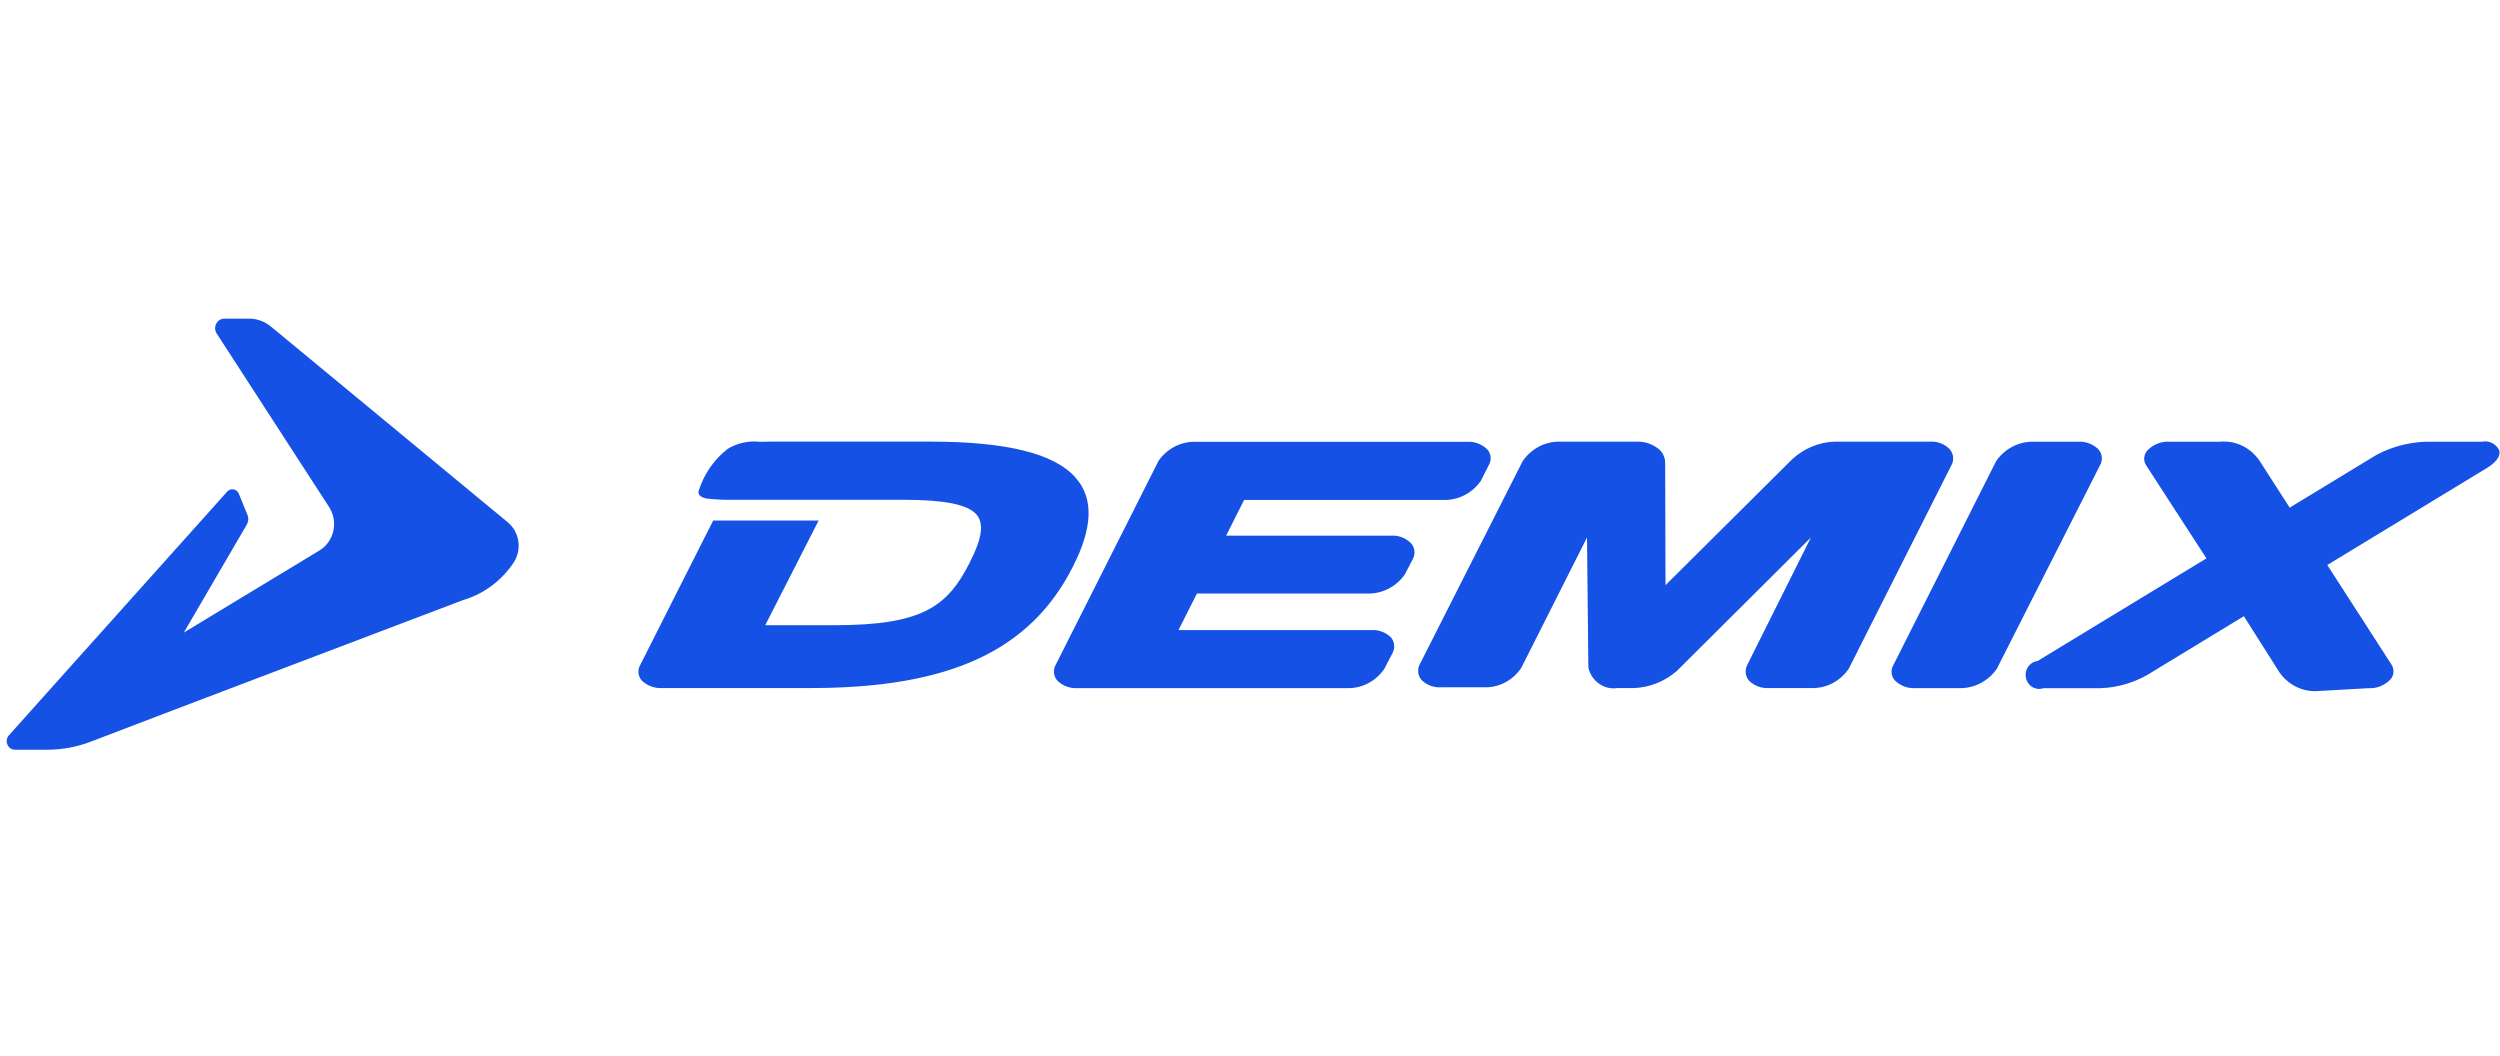 <svg viewBox="0 0 142 60" fill="none" xmlns="http://www.w3.org/2000/svg">
    <g clip-path="url(#clip0_604_22561)">
        <path fill-rule="evenodd" clip-rule="evenodd" d="M13.562 28.037C13.686 28.339 13.984 29.069 14.065 29.269C14.131 29.447 14.111 29.647 14.012 29.808C13.808 30.152 10.441 35.93 10.441 35.93C10.441 35.93 17.086 31.912 18.139 31.271C18.545 31.028 18.834 30.62 18.936 30.146C19.038 29.672 18.945 29.175 18.678 28.776C18.315 28.216 12.55 19.318 12.294 18.922C12.196 18.752 12.194 18.541 12.29 18.37C12.385 18.199 12.563 18.095 12.753 18.099H14.083C14.558 18.083 15.023 18.244 15.394 18.553C18.953 21.492 26.669 27.866 28.842 29.666C29.512 30.221 29.658 31.219 29.175 31.955C28.486 32.988 27.472 33.741 26.307 34.083C24.577 34.742 7.918 41.058 5.166 42.122C4.354 42.435 3.494 42.591 2.629 42.584H0.858C0.672 42.587 0.501 42.476 0.424 42.3C0.346 42.125 0.376 41.918 0.499 41.773C1.22 40.96 12.437 28.444 12.902 27.926C12.993 27.822 13.128 27.773 13.261 27.795C13.395 27.817 13.508 27.908 13.562 28.037ZM80.132 30.842C79.831 30.547 79.424 30.396 79.011 30.426H69.644L70.665 28.397H82.002C82.836 28.418 83.626 28.011 84.114 27.309L84.556 26.433C84.737 26.142 84.7 25.76 84.466 25.512C84.158 25.219 83.749 25.068 83.332 25.094H67.912C67.082 25.07 66.295 25.474 65.808 26.172L59.981 37.73C59.796 38.025 59.83 38.413 60.064 38.668C60.369 38.959 60.774 39.11 61.188 39.087H76.515C77.35 39.11 78.142 38.7 78.627 37.994L79.092 37.098C79.255 36.807 79.216 36.439 78.995 36.192C78.693 35.907 78.293 35.761 77.885 35.789H66.937L67.986 33.713H77.684C78.515 33.73 79.302 33.327 79.793 32.63L80.243 31.765C80.412 31.466 80.367 31.087 80.132 30.84L80.132 30.842ZM141.932 25.532C142.078 25.844 141.835 26.225 141.271 26.574L132.19 32.092L135.823 37.729C136.013 37.996 135.989 38.366 135.767 38.604C135.435 38.941 134.981 39.118 134.518 39.09L131.748 39.245C130.863 39.34 129.997 38.938 129.474 38.191L127.452 35L122.304 38.131C121.392 38.732 120.339 39.064 119.258 39.09H116.069C115.791 39.187 115.483 39.112 115.277 38.895C115.071 38.678 115.001 38.358 115.099 38.071C115.196 37.783 115.443 37.579 115.735 37.544L125.326 31.716L121.917 26.456C121.731 26.194 121.751 25.831 121.964 25.592C122.296 25.245 122.755 25.062 123.225 25.089H126.095C126.982 25.006 127.844 25.425 128.35 26.186L130.055 28.834L135.001 25.827C135.982 25.312 137.072 25.058 138.171 25.089H140.978C141.354 25.01 141.737 25.186 141.933 25.529L141.932 25.532ZM119.181 25.514C119.412 25.76 119.452 26.139 119.278 26.432L113.418 37.989C112.921 38.702 112.116 39.112 111.269 39.086H108.781C108.362 39.111 107.951 38.958 107.643 38.663C107.414 38.426 107.373 38.056 107.546 37.772L113.384 26.186C113.873 25.484 114.663 25.074 115.498 25.089H118.031C118.454 25.062 118.87 25.215 119.183 25.514H119.181ZM110.729 25.5C110.969 25.756 111.009 26.149 110.826 26.452L105.014 37.974C104.532 38.691 103.735 39.107 102.893 39.081H100.485C100.07 39.112 99.662 38.964 99.355 38.673C99.124 38.413 99.087 38.026 99.266 37.725L102.86 30.529L95.24 38.115C94.56 38.703 93.712 39.043 92.828 39.081H91.868C91.108 39.199 90.389 38.688 90.219 37.91L90.142 30.529L86.41 37.931C85.93 38.653 85.128 39.07 84.284 39.038H81.876C81.465 39.071 81.059 38.925 80.755 38.636C80.521 38.379 80.484 37.991 80.664 37.691L86.483 26.201C86.964 25.492 87.751 25.074 88.587 25.085H92.977C93.402 25.072 93.819 25.205 94.163 25.465C94.431 25.658 94.588 25.977 94.582 26.316L94.601 33.238L101.777 26.104C102.444 25.478 103.303 25.117 104.202 25.085H109.634C110.037 25.061 110.432 25.209 110.727 25.496L110.729 25.5ZM61.081 27.119C62.13 28.288 62.08 29.96 60.93 32.206C58.52 36.958 53.938 39.081 46.051 39.081H37.606C37.183 39.107 36.769 38.955 36.456 38.659C36.235 38.417 36.198 38.051 36.366 37.768L40.508 29.568H46.498L43.464 35.513H47.355C52.342 35.513 53.791 34.498 55.078 31.961C55.792 30.562 55.903 29.717 55.455 29.215C54.959 28.655 53.647 28.388 51.338 28.388H49.799C49.799 28.388 41.993 28.388 41.74 28.388C41.205 28.401 40.67 28.377 40.139 28.319C39.765 28.24 39.619 28.08 39.693 27.851C39.996 26.912 40.567 26.091 41.331 25.496C41.882 25.164 42.521 25.023 43.155 25.093C43.558 25.083 43.952 25.083 44.356 25.083H52.816C57.156 25.083 59.872 25.751 61.082 27.117" fill="#1551E5"/>
    </g>
    <defs>
        <clipPath id="clip0_604_22561">
            <rect width="141.593" height="59.618" fill="white" transform="translate(0.381)"/>
        </clipPath>
    </defs>
</svg>